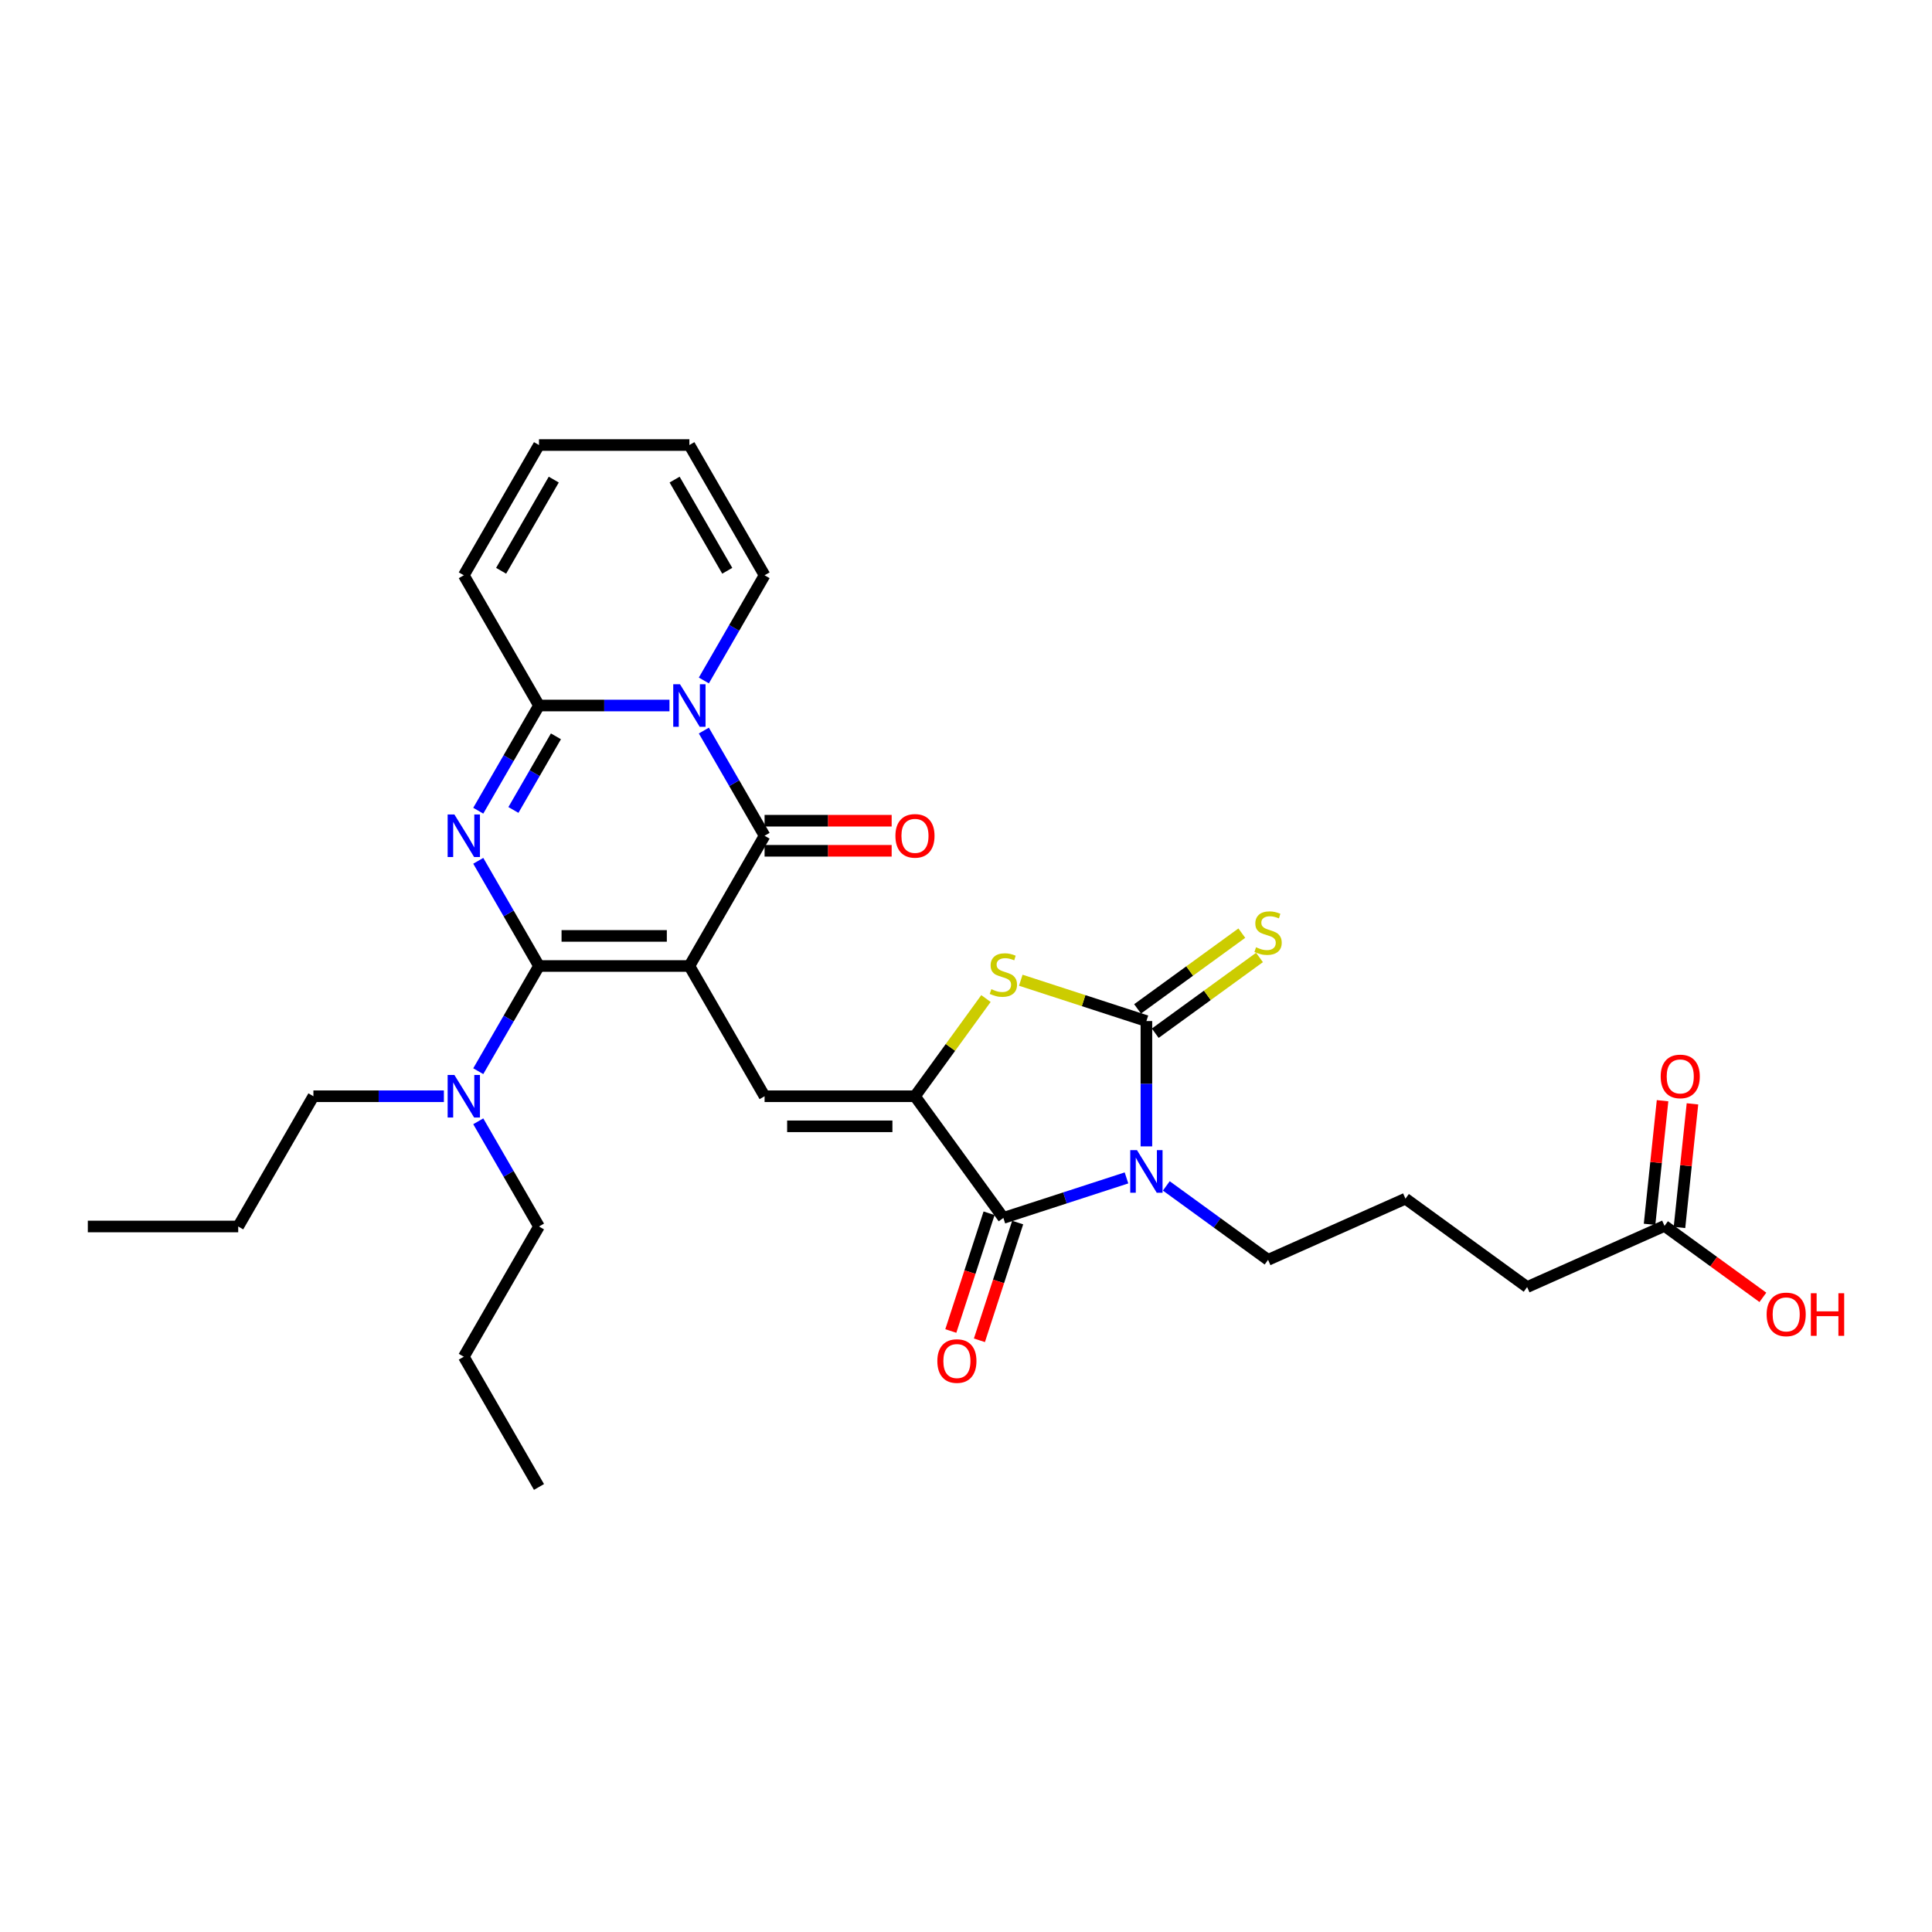 <?xml version='1.0' encoding='iso-8859-1'?>
<svg version='1.1' baseProfile='full'
              xmlns='http://www.w3.org/2000/svg'
                      xmlns:rdkit='http://www.rdkit.org/xml'
                      xmlns:xlink='http://www.w3.org/1999/xlink'
                  xml:space='preserve'
width='1000px' height='1000px' viewBox='0 0 1000 1000'>
<!-- END OF HEADER -->
<rect style='opacity:1.0;fill:#FFFFFF;stroke:none' width='1000' height='1000' x='0' y='0'> </rect>
<path class='bond-0' d='M 356.825,500 L 278.982,500' style='fill:none;fill-rule:evenodd;stroke:#000000;stroke-width:6px;stroke-linecap:butt;stroke-linejoin:miter;stroke-opacity:1' />
<path class='bond-0' d='M 345.148,484.431 L 290.659,484.431' style='fill:none;fill-rule:evenodd;stroke:#000000;stroke-width:6px;stroke-linecap:butt;stroke-linejoin:miter;stroke-opacity:1' />
<path class='bond-3' d='M 356.825,500 L 395.746,432.586' style='fill:none;fill-rule:evenodd;stroke:#000000;stroke-width:6px;stroke-linecap:butt;stroke-linejoin:miter;stroke-opacity:1' />
<path class='bond-9' d='M 356.825,500 L 395.746,567.414' style='fill:none;fill-rule:evenodd;stroke:#000000;stroke-width:6px;stroke-linecap:butt;stroke-linejoin:miter;stroke-opacity:1' />
<path class='bond-1' d='M 278.982,500 L 263.265,472.777' style='fill:none;fill-rule:evenodd;stroke:#000000;stroke-width:6px;stroke-linecap:butt;stroke-linejoin:miter;stroke-opacity:1' />
<path class='bond-1' d='M 263.265,472.777 L 247.548,445.555' style='fill:none;fill-rule:evenodd;stroke:#0000FF;stroke-width:6px;stroke-linecap:butt;stroke-linejoin:miter;stroke-opacity:1' />
<path class='bond-11' d='M 278.982,500 L 263.265,527.223' style='fill:none;fill-rule:evenodd;stroke:#000000;stroke-width:6px;stroke-linecap:butt;stroke-linejoin:miter;stroke-opacity:1' />
<path class='bond-11' d='M 263.265,527.223 L 247.548,554.445' style='fill:none;fill-rule:evenodd;stroke:#0000FF;stroke-width:6px;stroke-linecap:butt;stroke-linejoin:miter;stroke-opacity:1' />
<path class='bond-31' d='M 247.548,419.618 L 263.265,392.395' style='fill:none;fill-rule:evenodd;stroke:#0000FF;stroke-width:6px;stroke-linecap:butt;stroke-linejoin:miter;stroke-opacity:1' />
<path class='bond-31' d='M 263.265,392.395 L 278.982,365.173' style='fill:none;fill-rule:evenodd;stroke:#000000;stroke-width:6px;stroke-linecap:butt;stroke-linejoin:miter;stroke-opacity:1' />
<path class='bond-31' d='M 265.746,419.235 L 276.748,400.18' style='fill:none;fill-rule:evenodd;stroke:#0000FF;stroke-width:6px;stroke-linecap:butt;stroke-linejoin:miter;stroke-opacity:1' />
<path class='bond-31' d='M 276.748,400.18 L 287.75,381.124' style='fill:none;fill-rule:evenodd;stroke:#000000;stroke-width:6px;stroke-linecap:butt;stroke-linejoin:miter;stroke-opacity:1' />
<path class='bond-2' d='M 583.07,609.684 L 551.207,620.037' style='fill:none;fill-rule:evenodd;stroke:#0000FF;stroke-width:6px;stroke-linecap:butt;stroke-linejoin:miter;stroke-opacity:1' />
<path class='bond-2' d='M 551.207,620.037 L 519.343,630.39' style='fill:none;fill-rule:evenodd;stroke:#000000;stroke-width:6px;stroke-linecap:butt;stroke-linejoin:miter;stroke-opacity:1' />
<path class='bond-21' d='M 603.682,613.823 L 630.017,632.956' style='fill:none;fill-rule:evenodd;stroke:#0000FF;stroke-width:6px;stroke-linecap:butt;stroke-linejoin:miter;stroke-opacity:1' />
<path class='bond-21' d='M 630.017,632.956 L 656.352,652.09' style='fill:none;fill-rule:evenodd;stroke:#000000;stroke-width:6px;stroke-linecap:butt;stroke-linejoin:miter;stroke-opacity:1' />
<path class='bond-32' d='M 593.376,593.366 L 593.376,560.929' style='fill:none;fill-rule:evenodd;stroke:#0000FF;stroke-width:6px;stroke-linecap:butt;stroke-linejoin:miter;stroke-opacity:1' />
<path class='bond-32' d='M 593.376,560.929 L 593.376,528.492' style='fill:none;fill-rule:evenodd;stroke:#000000;stroke-width:6px;stroke-linecap:butt;stroke-linejoin:miter;stroke-opacity:1' />
<path class='bond-4' d='M 395.746,432.586 L 380.029,405.364' style='fill:none;fill-rule:evenodd;stroke:#000000;stroke-width:6px;stroke-linecap:butt;stroke-linejoin:miter;stroke-opacity:1' />
<path class='bond-4' d='M 380.029,405.364 L 364.312,378.141' style='fill:none;fill-rule:evenodd;stroke:#0000FF;stroke-width:6px;stroke-linecap:butt;stroke-linejoin:miter;stroke-opacity:1' />
<path class='bond-14' d='M 395.746,440.371 L 428.635,440.371' style='fill:none;fill-rule:evenodd;stroke:#000000;stroke-width:6px;stroke-linecap:butt;stroke-linejoin:miter;stroke-opacity:1' />
<path class='bond-14' d='M 428.635,440.371 L 461.523,440.371' style='fill:none;fill-rule:evenodd;stroke:#FF0000;stroke-width:6px;stroke-linecap:butt;stroke-linejoin:miter;stroke-opacity:1' />
<path class='bond-14' d='M 395.746,424.802 L 428.635,424.802' style='fill:none;fill-rule:evenodd;stroke:#000000;stroke-width:6px;stroke-linecap:butt;stroke-linejoin:miter;stroke-opacity:1' />
<path class='bond-14' d='M 428.635,424.802 L 461.523,424.802' style='fill:none;fill-rule:evenodd;stroke:#FF0000;stroke-width:6px;stroke-linecap:butt;stroke-linejoin:miter;stroke-opacity:1' />
<path class='bond-7' d='M 346.518,365.173 L 312.75,365.173' style='fill:none;fill-rule:evenodd;stroke:#0000FF;stroke-width:6px;stroke-linecap:butt;stroke-linejoin:miter;stroke-opacity:1' />
<path class='bond-7' d='M 312.75,365.173 L 278.982,365.173' style='fill:none;fill-rule:evenodd;stroke:#000000;stroke-width:6px;stroke-linecap:butt;stroke-linejoin:miter;stroke-opacity:1' />
<path class='bond-13' d='M 364.312,352.204 L 380.029,324.982' style='fill:none;fill-rule:evenodd;stroke:#0000FF;stroke-width:6px;stroke-linecap:butt;stroke-linejoin:miter;stroke-opacity:1' />
<path class='bond-13' d='M 380.029,324.982 L 395.746,297.759' style='fill:none;fill-rule:evenodd;stroke:#000000;stroke-width:6px;stroke-linecap:butt;stroke-linejoin:miter;stroke-opacity:1' />
<path class='bond-5' d='M 593.376,528.492 L 560.867,517.929' style='fill:none;fill-rule:evenodd;stroke:#000000;stroke-width:6px;stroke-linecap:butt;stroke-linejoin:miter;stroke-opacity:1' />
<path class='bond-5' d='M 560.867,517.929 L 528.358,507.367' style='fill:none;fill-rule:evenodd;stroke:#CCCC00;stroke-width:6px;stroke-linecap:butt;stroke-linejoin:miter;stroke-opacity:1' />
<path class='bond-12' d='M 597.952,534.79 L 624.932,515.187' style='fill:none;fill-rule:evenodd;stroke:#000000;stroke-width:6px;stroke-linecap:butt;stroke-linejoin:miter;stroke-opacity:1' />
<path class='bond-12' d='M 624.932,515.187 L 651.913,495.584' style='fill:none;fill-rule:evenodd;stroke:#CCCC00;stroke-width:6px;stroke-linecap:butt;stroke-linejoin:miter;stroke-opacity:1' />
<path class='bond-12' d='M 588.801,522.195 L 615.781,502.592' style='fill:none;fill-rule:evenodd;stroke:#000000;stroke-width:6px;stroke-linecap:butt;stroke-linejoin:miter;stroke-opacity:1' />
<path class='bond-12' d='M 615.781,502.592 L 642.762,482.989' style='fill:none;fill-rule:evenodd;stroke:#CCCC00;stroke-width:6px;stroke-linecap:butt;stroke-linejoin:miter;stroke-opacity:1' />
<path class='bond-6' d='M 473.589,567.414 L 395.746,567.414' style='fill:none;fill-rule:evenodd;stroke:#000000;stroke-width:6px;stroke-linecap:butt;stroke-linejoin:miter;stroke-opacity:1' />
<path class='bond-6' d='M 461.912,582.982 L 407.422,582.982' style='fill:none;fill-rule:evenodd;stroke:#000000;stroke-width:6px;stroke-linecap:butt;stroke-linejoin:miter;stroke-opacity:1' />
<path class='bond-8' d='M 473.589,567.414 L 519.343,630.39' style='fill:none;fill-rule:evenodd;stroke:#000000;stroke-width:6px;stroke-linecap:butt;stroke-linejoin:miter;stroke-opacity:1' />
<path class='bond-10' d='M 473.589,567.414 L 491.959,542.129' style='fill:none;fill-rule:evenodd;stroke:#000000;stroke-width:6px;stroke-linecap:butt;stroke-linejoin:miter;stroke-opacity:1' />
<path class='bond-10' d='M 491.959,542.129 L 510.329,516.845' style='fill:none;fill-rule:evenodd;stroke:#CCCC00;stroke-width:6px;stroke-linecap:butt;stroke-linejoin:miter;stroke-opacity:1' />
<path class='bond-15' d='M 278.982,365.173 L 240.061,297.759' style='fill:none;fill-rule:evenodd;stroke:#000000;stroke-width:6px;stroke-linecap:butt;stroke-linejoin:miter;stroke-opacity:1' />
<path class='bond-16' d='M 511.94,627.984 L 502.04,658.454' style='fill:none;fill-rule:evenodd;stroke:#000000;stroke-width:6px;stroke-linecap:butt;stroke-linejoin:miter;stroke-opacity:1' />
<path class='bond-16' d='M 502.04,658.454 L 492.14,688.924' style='fill:none;fill-rule:evenodd;stroke:#FF0000;stroke-width:6px;stroke-linecap:butt;stroke-linejoin:miter;stroke-opacity:1' />
<path class='bond-16' d='M 526.747,632.795 L 516.846,663.265' style='fill:none;fill-rule:evenodd;stroke:#000000;stroke-width:6px;stroke-linecap:butt;stroke-linejoin:miter;stroke-opacity:1' />
<path class='bond-16' d='M 516.846,663.265 L 506.946,693.735' style='fill:none;fill-rule:evenodd;stroke:#FF0000;stroke-width:6px;stroke-linecap:butt;stroke-linejoin:miter;stroke-opacity:1' />
<path class='bond-25' d='M 229.755,567.414 L 195.986,567.414' style='fill:none;fill-rule:evenodd;stroke:#0000FF;stroke-width:6px;stroke-linecap:butt;stroke-linejoin:miter;stroke-opacity:1' />
<path class='bond-25' d='M 195.986,567.414 L 162.218,567.414' style='fill:none;fill-rule:evenodd;stroke:#000000;stroke-width:6px;stroke-linecap:butt;stroke-linejoin:miter;stroke-opacity:1' />
<path class='bond-26' d='M 247.548,580.382 L 263.265,607.605' style='fill:none;fill-rule:evenodd;stroke:#0000FF;stroke-width:6px;stroke-linecap:butt;stroke-linejoin:miter;stroke-opacity:1' />
<path class='bond-26' d='M 263.265,607.605 L 278.982,634.827' style='fill:none;fill-rule:evenodd;stroke:#000000;stroke-width:6px;stroke-linecap:butt;stroke-linejoin:miter;stroke-opacity:1' />
<path class='bond-18' d='M 395.746,297.759 L 356.825,230.345' style='fill:none;fill-rule:evenodd;stroke:#000000;stroke-width:6px;stroke-linecap:butt;stroke-linejoin:miter;stroke-opacity:1' />
<path class='bond-18' d='M 376.425,295.431 L 349.18,248.242' style='fill:none;fill-rule:evenodd;stroke:#000000;stroke-width:6px;stroke-linecap:butt;stroke-linejoin:miter;stroke-opacity:1' />
<path class='bond-33' d='M 240.061,297.759 L 278.982,230.345' style='fill:none;fill-rule:evenodd;stroke:#000000;stroke-width:6px;stroke-linecap:butt;stroke-linejoin:miter;stroke-opacity:1' />
<path class='bond-33' d='M 259.382,295.431 L 286.627,248.242' style='fill:none;fill-rule:evenodd;stroke:#000000;stroke-width:6px;stroke-linecap:butt;stroke-linejoin:miter;stroke-opacity:1' />
<path class='bond-17' d='M 861.553,634.521 L 790.441,666.183' style='fill:none;fill-rule:evenodd;stroke:#000000;stroke-width:6px;stroke-linecap:butt;stroke-linejoin:miter;stroke-opacity:1' />
<path class='bond-20' d='M 869.295,635.335 L 872.657,603.345' style='fill:none;fill-rule:evenodd;stroke:#000000;stroke-width:6px;stroke-linecap:butt;stroke-linejoin:miter;stroke-opacity:1' />
<path class='bond-20' d='M 872.657,603.345 L 876.02,571.355' style='fill:none;fill-rule:evenodd;stroke:#FF0000;stroke-width:6px;stroke-linecap:butt;stroke-linejoin:miter;stroke-opacity:1' />
<path class='bond-20' d='M 853.812,633.708 L 857.174,601.718' style='fill:none;fill-rule:evenodd;stroke:#000000;stroke-width:6px;stroke-linecap:butt;stroke-linejoin:miter;stroke-opacity:1' />
<path class='bond-20' d='M 857.174,601.718 L 860.536,569.727' style='fill:none;fill-rule:evenodd;stroke:#FF0000;stroke-width:6px;stroke-linecap:butt;stroke-linejoin:miter;stroke-opacity:1' />
<path class='bond-22' d='M 861.553,634.521 L 887.009,653.016' style='fill:none;fill-rule:evenodd;stroke:#000000;stroke-width:6px;stroke-linecap:butt;stroke-linejoin:miter;stroke-opacity:1' />
<path class='bond-22' d='M 887.009,653.016 L 912.464,671.51' style='fill:none;fill-rule:evenodd;stroke:#FF0000;stroke-width:6px;stroke-linecap:butt;stroke-linejoin:miter;stroke-opacity:1' />
<path class='bond-19' d='M 356.825,230.345 L 278.982,230.345' style='fill:none;fill-rule:evenodd;stroke:#000000;stroke-width:6px;stroke-linecap:butt;stroke-linejoin:miter;stroke-opacity:1' />
<path class='bond-23' d='M 656.352,652.09 L 727.465,620.428' style='fill:none;fill-rule:evenodd;stroke:#000000;stroke-width:6px;stroke-linecap:butt;stroke-linejoin:miter;stroke-opacity:1' />
<path class='bond-24' d='M 727.465,620.428 L 790.441,666.183' style='fill:none;fill-rule:evenodd;stroke:#000000;stroke-width:6px;stroke-linecap:butt;stroke-linejoin:miter;stroke-opacity:1' />
<path class='bond-28' d='M 162.218,567.414 L 123.297,634.827' style='fill:none;fill-rule:evenodd;stroke:#000000;stroke-width:6px;stroke-linecap:butt;stroke-linejoin:miter;stroke-opacity:1' />
<path class='bond-27' d='M 278.982,634.827 L 240.061,702.241' style='fill:none;fill-rule:evenodd;stroke:#000000;stroke-width:6px;stroke-linecap:butt;stroke-linejoin:miter;stroke-opacity:1' />
<path class='bond-29' d='M 240.061,702.241 L 278.982,769.655' style='fill:none;fill-rule:evenodd;stroke:#000000;stroke-width:6px;stroke-linecap:butt;stroke-linejoin:miter;stroke-opacity:1' />
<path class='bond-30' d='M 123.297,634.827 L 45.455,634.827' style='fill:none;fill-rule:evenodd;stroke:#000000;stroke-width:6px;stroke-linecap:butt;stroke-linejoin:miter;stroke-opacity:1' />
<path  class='atom-2' d='M 235.188 421.564
L 242.412 433.24
Q 243.128 434.392, 244.28 436.478
Q 245.432 438.565, 245.494 438.689
L 245.494 421.564
L 248.421 421.564
L 248.421 443.609
L 245.401 443.609
L 237.648 430.843
Q 236.745 429.348, 235.78 427.636
Q 234.846 425.923, 234.565 425.394
L 234.565 443.609
L 231.701 443.609
L 231.701 421.564
L 235.188 421.564
' fill='#0000FF'/>
<path  class='atom-3' d='M 588.503 595.312
L 595.727 606.989
Q 596.443 608.141, 597.595 610.227
Q 598.747 612.313, 598.809 612.438
L 598.809 595.312
L 601.736 595.312
L 601.736 617.357
L 598.716 617.357
L 590.963 604.591
Q 590.06 603.097, 589.095 601.384
Q 588.161 599.672, 587.88 599.142
L 587.88 617.357
L 585.016 617.357
L 585.016 595.312
L 588.503 595.312
' fill='#0000FF'/>
<path  class='atom-5' d='M 351.952 354.15
L 359.176 365.827
Q 359.892 366.979, 361.044 369.065
Q 362.196 371.151, 362.258 371.276
L 362.258 354.15
L 365.185 354.15
L 365.185 376.195
L 362.165 376.195
L 354.412 363.429
Q 353.509 361.934, 352.543 360.222
Q 351.609 358.509, 351.329 357.98
L 351.329 376.195
L 348.465 376.195
L 348.465 354.15
L 351.952 354.15
' fill='#0000FF'/>
<path  class='atom-11' d='M 513.116 512.004
Q 513.365 512.097, 514.393 512.533
Q 515.42 512.969, 516.541 513.249
Q 517.693 513.499, 518.814 513.499
Q 520.9 513.499, 522.115 512.502
Q 523.329 511.475, 523.329 509.7
Q 523.329 508.485, 522.706 507.738
Q 522.115 506.991, 521.18 506.586
Q 520.246 506.181, 518.689 505.714
Q 516.728 505.123, 515.545 504.562
Q 514.393 504.002, 513.552 502.819
Q 512.742 501.635, 512.742 499.643
Q 512.742 496.871, 514.611 495.159
Q 516.51 493.446, 520.246 493.446
Q 522.8 493.446, 525.695 494.661
L 524.979 497.058
Q 522.333 495.968, 520.34 495.968
Q 518.191 495.968, 517.008 496.871
Q 515.825 497.743, 515.856 499.269
Q 515.856 500.452, 516.448 501.168
Q 517.07 501.884, 517.942 502.289
Q 518.845 502.694, 520.34 503.161
Q 522.333 503.784, 523.516 504.407
Q 524.699 505.029, 525.54 506.306
Q 526.411 507.551, 526.411 509.7
Q 526.411 512.751, 524.356 514.402
Q 522.333 516.021, 518.939 516.021
Q 516.977 516.021, 515.482 515.585
Q 514.019 515.18, 512.275 514.464
L 513.116 512.004
' fill='#CCCC00'/>
<path  class='atom-12' d='M 235.188 556.391
L 242.412 568.068
Q 243.128 569.22, 244.28 571.306
Q 245.432 573.392, 245.494 573.516
L 245.494 556.391
L 248.421 556.391
L 248.421 578.436
L 245.401 578.436
L 237.648 565.67
Q 236.745 564.175, 235.78 562.463
Q 234.846 560.75, 234.565 560.221
L 234.565 578.436
L 231.701 578.436
L 231.701 556.391
L 235.188 556.391
' fill='#0000FF'/>
<path  class='atom-13' d='M 650.125 490.304
Q 650.374 490.397, 651.401 490.833
Q 652.429 491.269, 653.55 491.549
Q 654.702 491.799, 655.823 491.799
Q 657.909 491.799, 659.123 490.802
Q 660.338 489.775, 660.338 488
Q 660.338 486.785, 659.715 486.038
Q 659.123 485.291, 658.189 484.886
Q 657.255 484.481, 655.698 484.014
Q 653.736 483.423, 652.553 482.862
Q 651.401 482.302, 650.561 481.119
Q 649.751 479.935, 649.751 477.943
Q 649.751 475.171, 651.619 473.459
Q 653.519 471.746, 657.255 471.746
Q 659.808 471.746, 662.704 472.961
L 661.988 475.358
Q 659.341 474.268, 657.348 474.268
Q 655.2 474.268, 654.017 475.171
Q 652.834 476.043, 652.865 477.569
Q 652.865 478.752, 653.456 479.468
Q 654.079 480.184, 654.951 480.589
Q 655.854 480.994, 657.348 481.461
Q 659.341 482.084, 660.524 482.707
Q 661.708 483.329, 662.548 484.606
Q 663.42 485.851, 663.42 488
Q 663.42 491.051, 661.365 492.701
Q 659.341 494.321, 655.947 494.321
Q 653.986 494.321, 652.491 493.885
Q 651.028 493.48, 649.284 492.764
L 650.125 490.304
' fill='#CCCC00'/>
<path  class='atom-15' d='M 463.469 432.649
Q 463.469 427.355, 466.085 424.397
Q 468.7 421.439, 473.589 421.439
Q 478.477 421.439, 481.093 424.397
Q 483.708 427.355, 483.708 432.649
Q 483.708 438.004, 481.062 441.056
Q 478.415 444.076, 473.589 444.076
Q 468.731 444.076, 466.085 441.056
Q 463.469 438.035, 463.469 432.649
M 473.589 441.585
Q 476.951 441.585, 478.757 439.343
Q 480.594 437.07, 480.594 432.649
Q 480.594 428.321, 478.757 426.141
Q 476.951 423.93, 473.589 423.93
Q 470.226 423.93, 468.389 426.11
Q 466.583 428.289, 466.583 432.649
Q 466.583 437.101, 468.389 439.343
Q 470.226 441.585, 473.589 441.585
' fill='#FF0000'/>
<path  class='atom-17' d='M 485.169 704.485
Q 485.169 699.191, 487.785 696.233
Q 490.4 693.275, 495.289 693.275
Q 500.177 693.275, 502.793 696.233
Q 505.408 699.191, 505.408 704.485
Q 505.408 709.84, 502.762 712.892
Q 500.115 715.912, 495.289 715.912
Q 490.431 715.912, 487.785 712.892
Q 485.169 709.871, 485.169 704.485
M 495.289 713.421
Q 498.651 713.421, 500.457 711.179
Q 502.295 708.906, 502.295 704.485
Q 502.295 700.157, 500.457 697.977
Q 498.651 695.766, 495.289 695.766
Q 491.926 695.766, 490.089 697.946
Q 488.283 700.125, 488.283 704.485
Q 488.283 708.937, 490.089 711.179
Q 491.926 713.421, 495.289 713.421
' fill='#FF0000'/>
<path  class='atom-21' d='M 859.571 557.168
Q 859.571 551.874, 862.186 548.916
Q 864.802 545.958, 869.69 545.958
Q 874.579 545.958, 877.194 548.916
Q 879.81 551.874, 879.81 557.168
Q 879.81 562.523, 877.163 565.575
Q 874.516 568.595, 869.69 568.595
Q 864.833 568.595, 862.186 565.575
Q 859.571 562.554, 859.571 557.168
M 869.69 566.104
Q 873.053 566.104, 874.859 563.862
Q 876.696 561.589, 876.696 557.168
Q 876.696 552.84, 874.859 550.66
Q 873.053 548.449, 869.69 548.449
Q 866.327 548.449, 864.49 550.629
Q 862.684 552.808, 862.684 557.168
Q 862.684 561.62, 864.49 563.862
Q 866.327 566.104, 869.69 566.104
' fill='#FF0000'/>
<path  class='atom-23' d='M 914.41 680.338
Q 914.41 675.045, 917.025 672.087
Q 919.641 669.129, 924.529 669.129
Q 929.418 669.129, 932.033 672.087
Q 934.649 675.045, 934.649 680.338
Q 934.649 685.694, 932.002 688.745
Q 929.356 691.766, 924.529 691.766
Q 919.672 691.766, 917.025 688.745
Q 914.41 685.725, 914.41 680.338
M 924.529 689.275
Q 927.892 689.275, 929.698 687.033
Q 931.535 684.76, 931.535 680.338
Q 931.535 676.01, 929.698 673.831
Q 927.892 671.62, 924.529 671.62
Q 921.167 671.62, 919.329 673.8
Q 917.524 675.979, 917.524 680.338
Q 917.524 684.791, 919.329 687.033
Q 921.167 689.275, 924.529 689.275
' fill='#FF0000'/>
<path  class='atom-23' d='M 937.296 669.378
L 940.285 669.378
L 940.285 678.75
L 951.556 678.75
L 951.556 669.378
L 954.545 669.378
L 954.545 691.423
L 951.556 691.423
L 951.556 681.241
L 940.285 681.241
L 940.285 691.423
L 937.296 691.423
L 937.296 669.378
' fill='#FF0000'/>
</svg>
